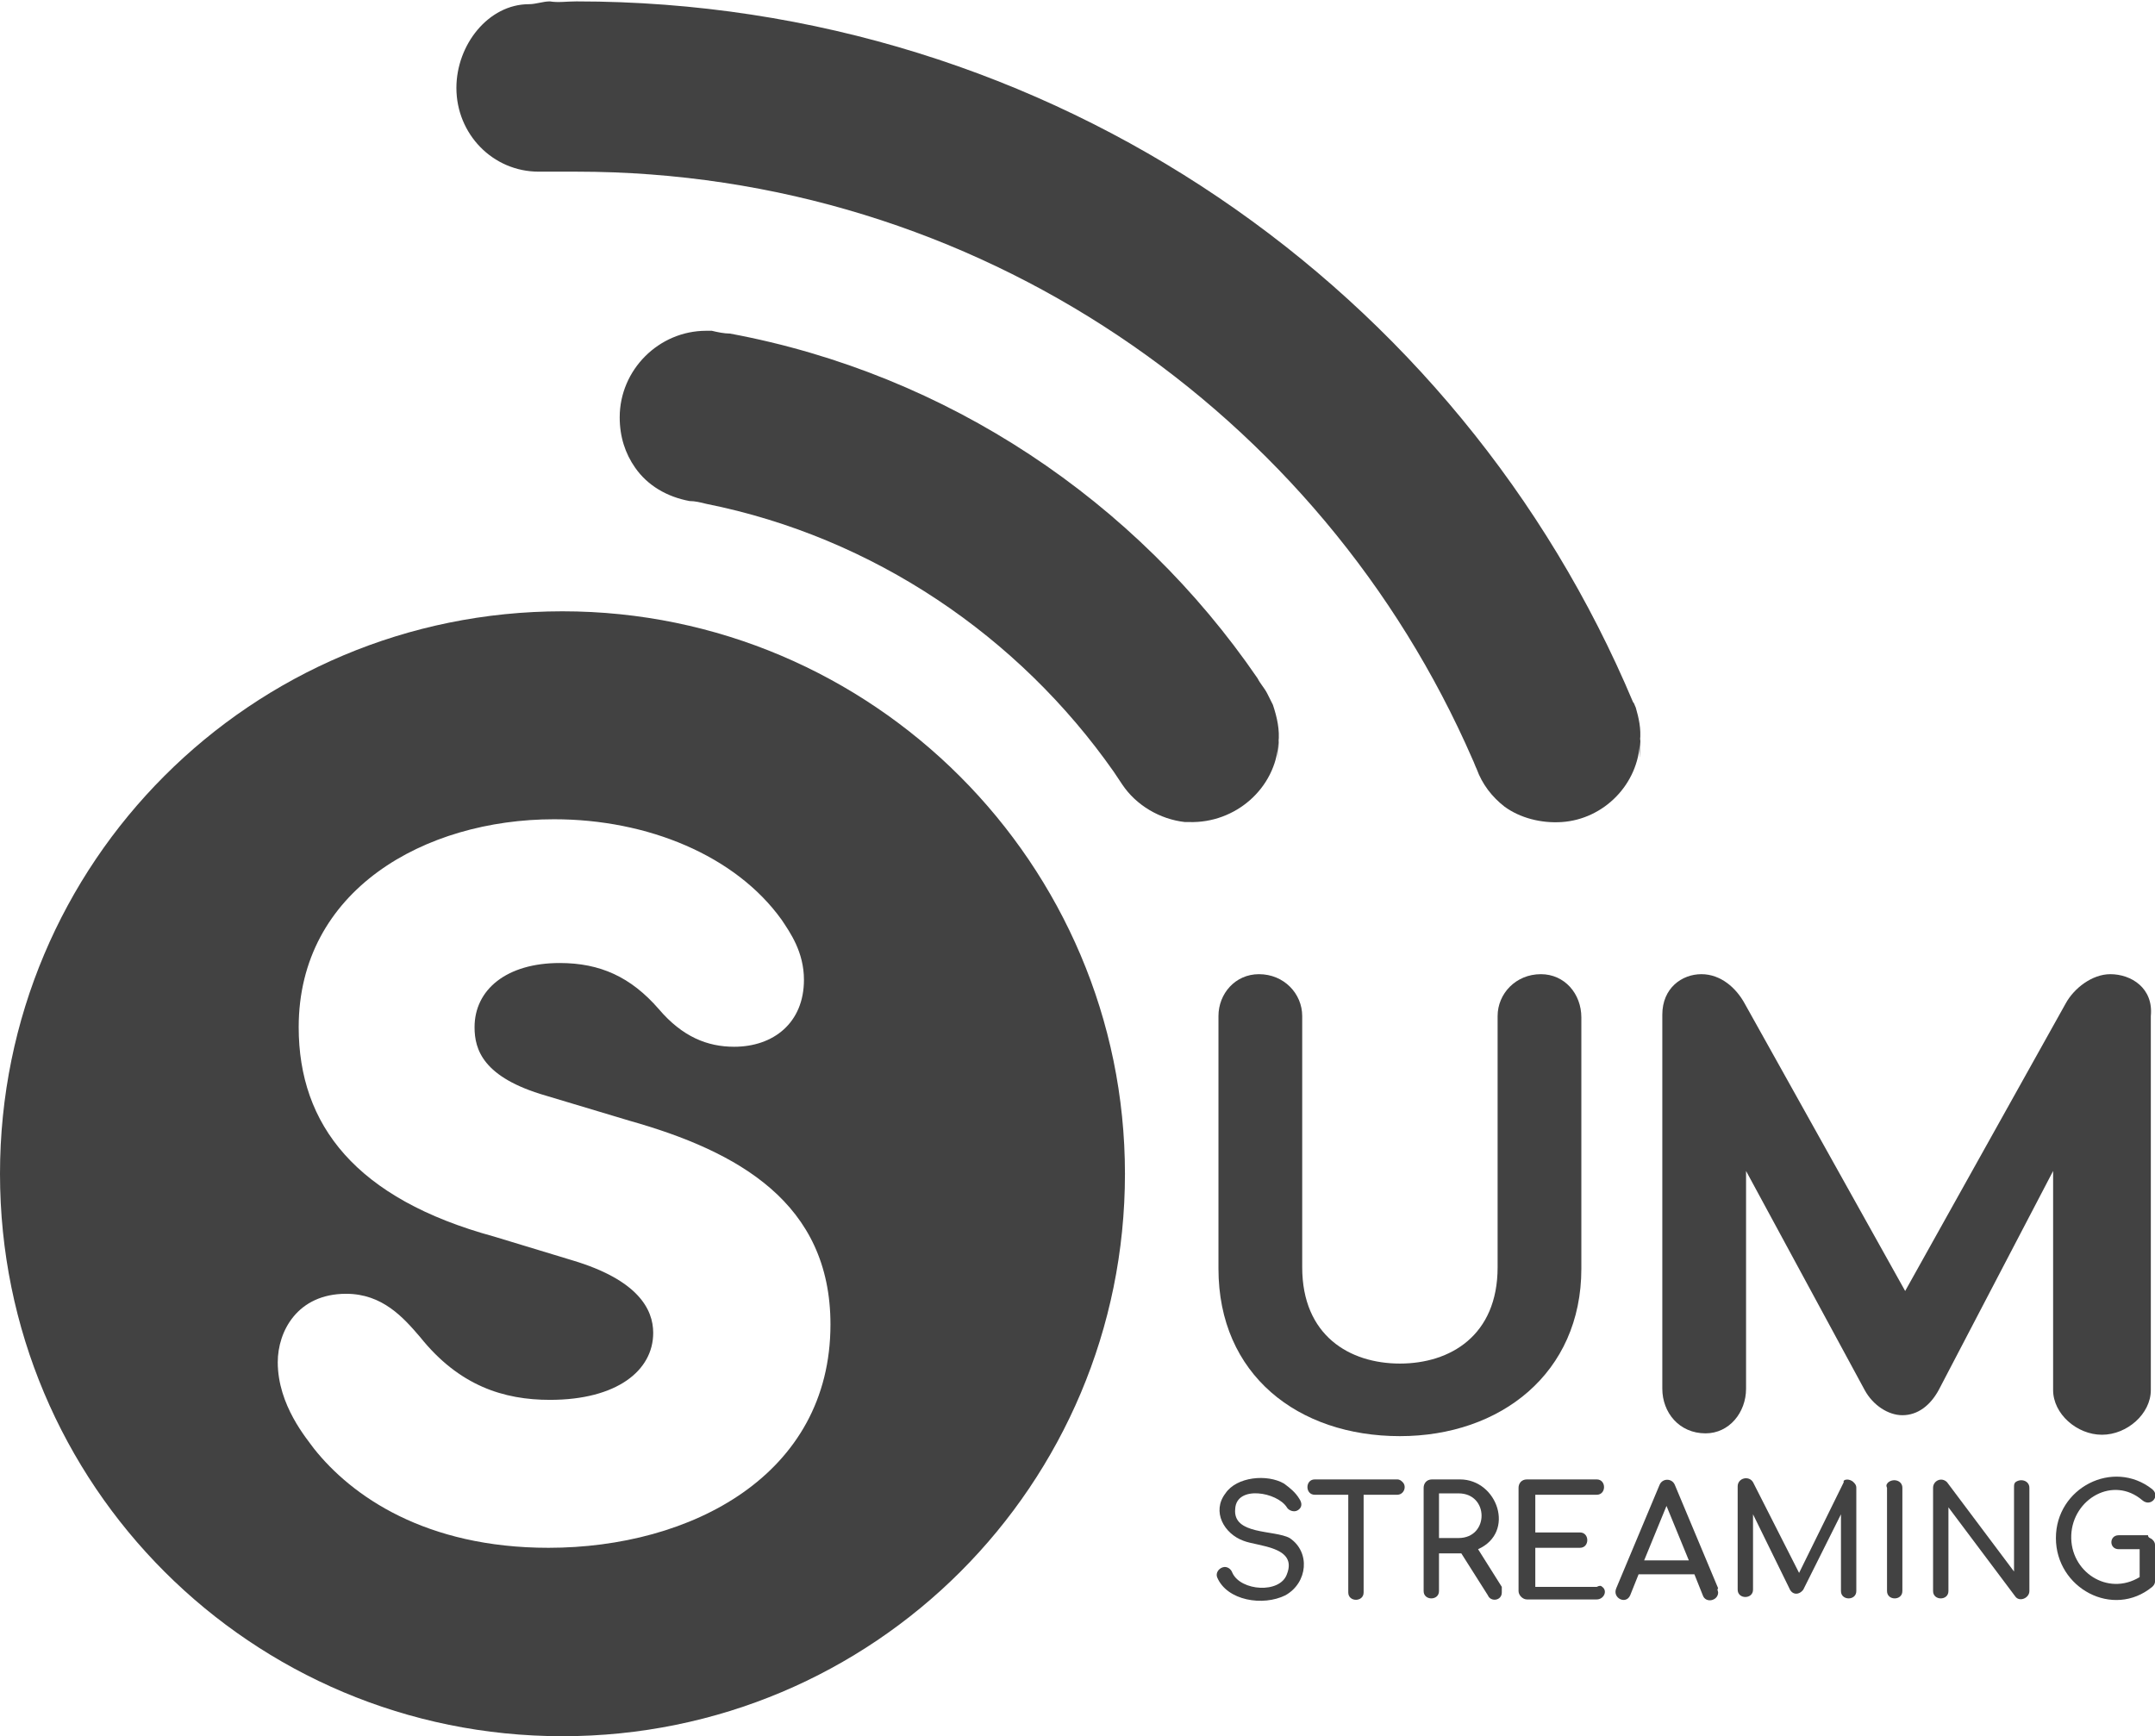 <?xml version="1.0" encoding="utf-8"?>
<!-- Generator: Adobe Illustrator 19.0.0, SVG Export Plug-In . SVG Version: 6.00 Build 0)  -->
<svg version="1.1" id="Capa_1" xmlns="http://www.w3.org/2000/svg" xmlns:xlink="http://www.w3.org/1999/xlink" x="0px" y="0px"
	 viewBox="-402 218.6 154.4 124.4" style="enable-background:new -402 218.6 154.4 124.4;" xml:space="preserve">
<style type="text/css">
	.st0{fill:#424242;}
</style>
<g id="XMLID_1251_">
	<g id="XMLID_246_">
		<path id="XMLID_272_" class="st0" d="M-362.7,329.5c-8.8,0-14.1-3.7-16.8-7.1c-0.5-0.7-2.6-3.1-2.6-6.2c0-2.2,1.4-4.9,4.9-4.9
			c2.6,0,4.1,1.7,5.3,3.1c2.8,3.5,6,4.5,9.3,4.5c4.8,0,7.4-2.1,7.4-4.8c0-1.7-1.1-3.8-5.8-5.2l-5.6-1.7c-9.9-2.7-14-8-14-15
			c0-9.8,9-14.9,18.3-14.9c6.7,0,13,2.6,16.3,7.2c0.6,0.9,1.6,2.3,1.6,4.3c0,3.1-2.2,4.8-5,4.8c-1.9,0-3.7-0.7-5.4-2.7
			c-2-2.3-4.2-3.3-7.1-3.3c-3.8,0-6.1,1.9-6.1,4.6c0,1.6,0.6,3.6,5.1,4.9l6,1.8c7.8,2.2,14.4,5.9,14.4,14.6
			C-342.5,324.3-352.5,329.5-362.7,329.5L-362.7,329.5z M-361.7,262.4c-22.3,0-40.3,18-40.3,40.3s18,40.3,40.3,40.3
			s40.3-18,40.3-40.3C-321.4,280.5-339.5,262.4-361.7,262.4z"/>
		<path id="XMLID_271_" class="st0" d="M-310.4,271.8c-0.2,3.3-3.1,5.8-6.4,5.7c-0.1,0-0.2,0-0.3,0c-1.8-0.2-3.5-1.2-4.5-2.7
			c-0.2-0.3-0.4-0.6-0.6-0.9c-6.8-9.7-17.2-16.8-29.2-19.2c-0.4-0.1-0.8-0.2-1.2-0.2c-1.6-0.3-3-1.1-3.9-2.4c-0.7-1-1.1-2.2-1.1-3.6
			c0-3.4,2.8-6.2,6.2-6.2c0.1,0,0.3,0,0.4,0c0.4,0.1,0.9,0.2,1.3,0.2c15.6,2.9,29.1,12,37.8,24.7c0.2,0.4,0.5,0.7,0.7,1.1
			c0.1,0.2,0.3,0.6,0.4,0.8C-310.5,270-310.3,270.9-310.4,271.8C-310.6,275.1-310.3,270.9-310.4,271.8z"/>
		<path id="XMLID_270_" class="st0" d="M-284.5,271.7c-0.1,3.1-2.6,5.6-5.6,5.8c-1.5,0.1-3-0.3-4.1-1.1c-0.9-0.7-1.6-1.6-2-2.7
			c-0.1-0.2-0.2-0.5-0.3-0.7c-10.8-24.8-35.5-42.1-64.2-42.1c-0.6,0-1.2,0-1.7,0c-0.3,0-0.7,0-1,0l0,0c-3.3,0-5.9-2.7-5.9-6
			c0-3.1,2.3-6,5.2-6l0,0c0.5,0,1-0.2,1.5-0.2c0.6,0.1,1.2,0,1.9,0c34.1,0,63.3,20.7,75.7,50.2c0.1,0.1,0.1,0.2,0.2,0.4l0,0
			C-284.6,270-284.4,270.8-284.5,271.7C-284.6,274.7-284.4,270.8-284.5,271.7z"/>
		<path id="XMLID_269_" class="st0" d="M-250.8,288.4c-1.3,0-2.6,1-3.2,2.1l-11.5,20.6l-11.5-20.6c-0.6-1.1-1.7-2.1-3.1-2.1
			s-2.8,1-2.8,2.9v26.8c0,1.7,1.2,3.2,3.1,3.2c1.7,0,2.9-1.5,2.9-3.2v-15.6l8.5,15.7c0.6,1.1,1.7,1.8,2.7,1.8c1.1,0,2-0.7,2.6-1.8
			l8.2-15.7v15.7c0,1.7,1.7,3.2,3.5,3.2s3.5-1.5,3.5-3.2v-26.8C-247.7,289.4-249.3,288.4-250.8,288.4z"/>
		<path id="XMLID_268_" class="st0" d="M-291.6,288.4c-1.8,0-3.1,1.4-3.1,3v18c0,4.9-3.4,6.9-7,6.9s-7-2-7-6.9v-18
			c0-1.6-1.3-3-3.1-3c-1.7,0-2.9,1.4-2.9,3v18.1c0,7.6,5.7,12,13,12c7.2,0,13-4.5,13-12v-18C-288.7,289.8-289.9,288.4-291.6,288.4z"
			/>
		<g id="XMLID_247_">
			<path id="XMLID_266_" class="st0" d="M-310,324.9c0.4,0.3,0.8,0.6,1.1,1.1c0.2,0.3,0.2,0.6-0.1,0.8c-0.3,0.2-0.7,0-0.8-0.2
				c-0.7-1.1-3.6-1.6-3.7,0.1c-0.2,1.9,2.8,1.5,3.9,2.1c1.5,1,1.3,3.2-0.3,4.1c-1.6,0.8-4.2,0.4-4.9-1.3c-0.1-0.3,0.1-0.6,0.4-0.7
				s0.6,0.1,0.7,0.4c0.6,1.3,3.4,1.5,3.9,0.1c0.8-2-2.1-2-3.1-2.4c-1.4-0.5-2.3-2.1-1.3-3.4C-313.4,324.4-311.2,324.2-310,324.9
				C-309.6,325.2-310.4,324.6-310,324.9z"/>
			<path id="XMLID_264_" class="st0" d="M-301.5,324.8c0.3,0.3,0.1,0.9-0.4,0.9h-2.4v7c0,0.7-1.1,0.7-1.1,0v-7h-2.4
				c-0.7,0-0.7-1.1,0-1.1h5.9C-301.7,324.6-301.6,324.7-301.5,324.8z"/>
			<path id="XMLID_261_" class="st0" d="M-294.4,332.7c0,0.6-0.8,0.7-1,0.2l-1.9-3h-0.2h-1.4v2.7c0,0.7-1.1,0.7-1.1,0v-7.4
				c0-0.3,0.2-0.6,0.6-0.6h2c2.7,0,4,3.8,1.3,5l1.7,2.7C-294.4,332.4-294.4,332.6-294.4,332.7z M-297.5,328.8c2.2,0,2.2-3.2,0-3.2
				h-1.4v3.2H-297.5z"/>
			<path id="XMLID_259_" class="st0" d="M-287.2,332.3c0.4,0.3,0.1,0.9-0.4,0.9h-5c-0.3,0-0.6-0.3-0.6-0.6v-7.4
				c0-0.3,0.2-0.6,0.6-0.6h5c0.7,0,0.7,1.1,0,1.1h-4.4v2.7h3.2c0.7,0,0.7,1.1,0,1.1h-3.2v2.8h4.4
				C-287.4,332.2-287.3,332.2-287.2,332.3C-287.1,332.4-287.3,332.2-287.2,332.3z"/>
			<path id="XMLID_256_" class="st0" d="M-278.9,332.7c0,0.6-0.9,0.8-1.1,0.2l-0.6-1.5h-4l-0.6,1.5c-0.3,0.7-1.3,0.2-1-0.5l3.1-7.4
				c0.2-0.5,0.9-0.5,1.1,0l3.1,7.4C-279,332.5-278.9,332.6-278.9,332.7z M-281,330.4l-1.6-3.9l-1.6,3.9H-281z"/>
			<path id="XMLID_254_" class="st0" d="M-269.2,324.8c0.1,0.1,0.2,0.2,0.2,0.4v7.4c0,0.7-1.1,0.7-1.1,0v-5.5l-2.7,5.4
				c-0.3,0.4-0.8,0.4-1-0.1l-2.6-5.3v5.4c0,0.7-1.1,0.7-1.1,0v-7.4c0-0.6,0.8-0.8,1.1-0.3l3.3,6.5l3.2-6.5
				C-270,324.6-269.5,324.5-269.2,324.8C-269.1,324.9-269.4,324.7-269.2,324.8z"/>
			<path id="XMLID_252_" class="st0" d="M-266.7,324.8c0.4-0.3,1-0.1,1,0.4v7.4c0,0.7-1.1,0.7-1.1,0v-7.4
				C-266.9,325-266.8,324.9-266.7,324.8C-266.6,324.7-266.8,324.9-266.7,324.8z"/>
			<path id="XMLID_250_" class="st0" d="M-257.6,324.8c0.4-0.3,1-0.1,1,0.4v7.4c0,0.5-0.7,0.8-1,0.4l-4.8-6.4v6c0,0.7-1.1,0.7-1.1,0
				v-7.4c0-0.5,0.6-0.8,1-0.4l4.8,6.4v-6C-257.7,325-257.7,324.9-257.6,324.8z"/>
			<path id="XMLID_248_" class="st0" d="M-247.8,328.9c0.1,0.1,0.2,0.2,0.2,0.4v2.6c0,0.2-0.1,0.3-0.2,0.4c-2.8,2.3-6.9,0.1-6.9-3.5
				s4.1-5.7,6.9-3.5c0.6,0.5-0.1,1.3-0.7,0.8c-2.1-1.8-5-0.1-5.1,2.5s2.6,4.4,4.9,3v-2h-1.5c-0.7,0-0.7-1,0-1h2.1
				C-248.1,328.8-247.9,328.8-247.8,328.9C-247.7,329-247.9,328.8-247.8,328.9z"/>
		</g>
	</g>
</g>
</svg>
